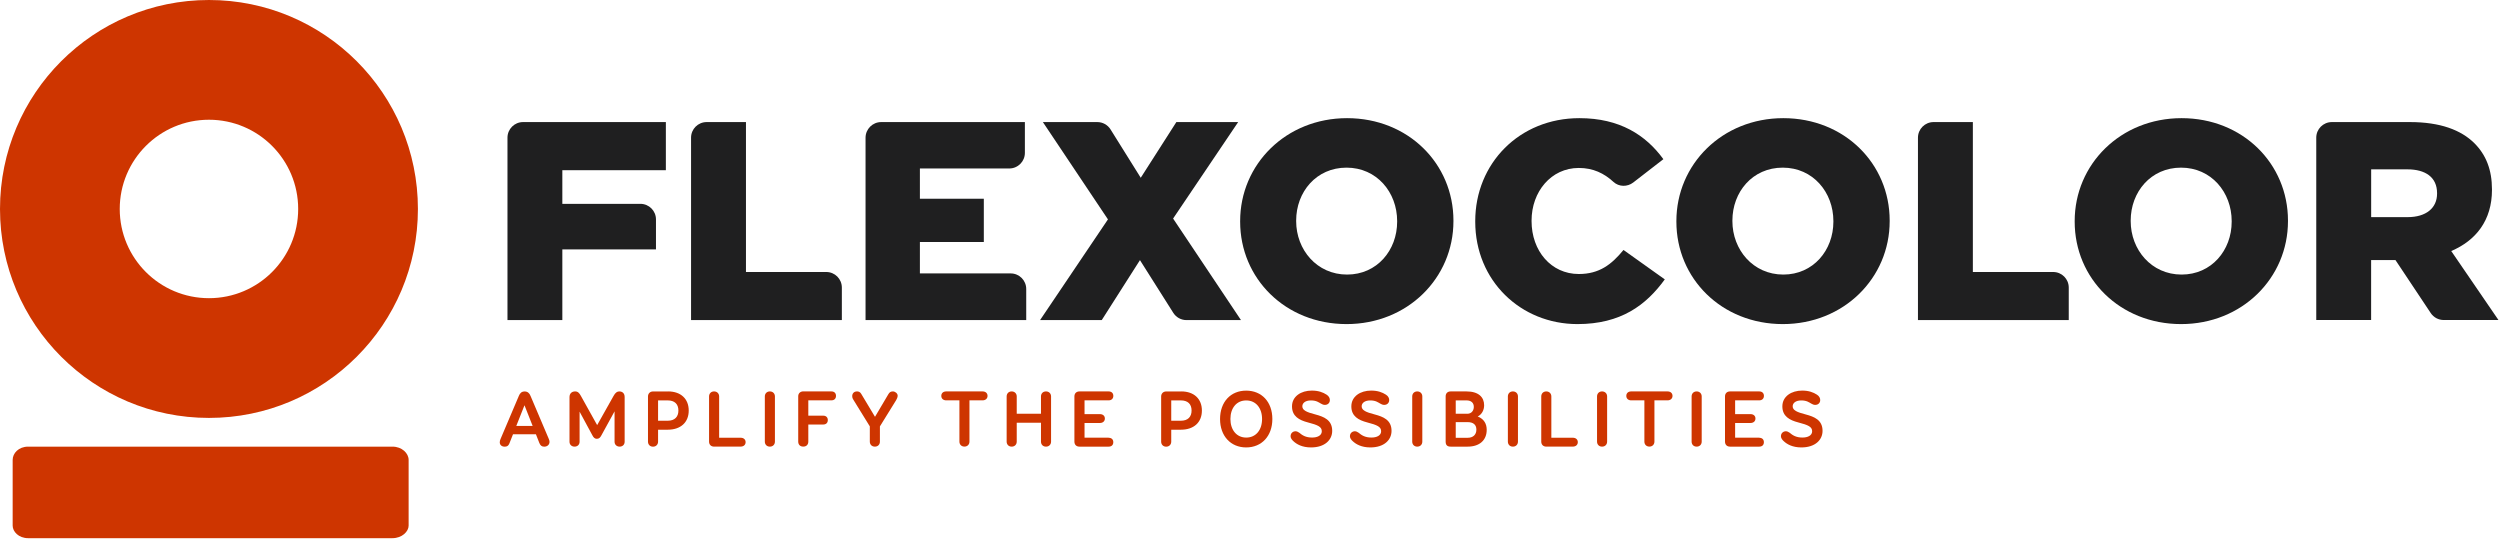 <svg width="632" height="137" viewBox="0 0 632 137" fill="none" xmlns="http://www.w3.org/2000/svg">
<path d="M135.48 109.78H129.69L128.76 112.13C128.52 112.72 128.15 112.92 127.59 112.92C126.84 112.92 126.34 112.48 126.34 111.81C126.34 111.51 126.4 111.3 126.56 110.92L131.17 100.07C131.45 99.36 131.9 98.96 132.63 98.96C133.36 98.96 133.82 99.36 134.11 100.07L138.72 110.92C138.86 111.24 138.92 111.49 138.92 111.69C138.92 112.44 138.33 112.92 137.58 112.92C136.95 112.92 136.59 112.62 136.33 111.95L135.48 109.78ZM130.52 107.67H134.65L132.59 102.45L130.52 107.67Z" fill="#CE3500"/>
<path d="M155.09 100.12C155.56 99.25 156.02 98.95 156.55 98.95C157.3 98.95 157.91 99.39 157.91 100.37V111.68C157.91 112.41 157.38 112.91 156.64 112.91C155.91 112.91 155.36 112.4 155.36 111.68V103.99L152.02 110.08C151.72 110.65 151.41 110.93 150.87 110.93C150.4 110.93 150.06 110.65 149.76 110.06L146.52 104.07V111.68C146.52 112.41 145.99 112.91 145.24 112.91C144.51 112.91 143.97 112.4 143.97 111.68V100.37C143.97 99.48 144.56 98.95 145.39 98.95C146.06 98.95 146.44 99.31 146.87 100.12L150.96 107.47L155.09 100.12Z" fill="#CE3500"/>
<path d="M168.89 98.95C172.11 98.95 174.11 100.83 174.11 103.79C174.11 106.81 172.03 108.63 168.81 108.63H166.36V111.65C166.36 112.4 165.83 112.92 165.08 112.92C164.33 112.92 163.81 112.39 163.81 111.65V100.23C163.81 99.48 164.34 98.96 165.08 98.96H168.89V98.95ZM168.81 106.36C170.59 106.36 171.5 105.35 171.5 103.79C171.5 102.13 170.53 101.22 168.77 101.22H166.36V106.36H168.81Z" fill="#CE3500"/>
<path d="M180.55 112.91C179.72 112.91 179.25 112.38 179.25 111.64V100.22C179.25 99.47 179.78 98.95 180.52 98.95C181.27 98.95 181.8 99.48 181.8 100.22V110.66H187.24C187.97 110.66 188.49 111.09 188.49 111.77C188.49 112.48 187.96 112.9 187.24 112.9H180.55V112.91Z" fill="#CE3500"/>
<path d="M193.35 100.22C193.35 99.47 193.88 98.95 194.62 98.95C195.37 98.95 195.9 99.48 195.9 100.22V111.64C195.9 112.39 195.37 112.91 194.62 112.91C193.87 112.91 193.35 112.38 193.35 111.64V100.22Z" fill="#CE3500"/>
<path d="M210.17 98.95C210.9 98.95 211.34 99.38 211.34 100.08C211.34 100.77 210.9 101.21 210.17 101.21H204.34V105.08H208.1C208.83 105.08 209.27 105.51 209.27 106.19C209.27 106.9 208.83 107.32 208.1 107.32H204.34V111.63C204.34 112.38 203.89 112.9 203.06 112.9C202.23 112.9 201.79 112.37 201.79 111.63V100.17C201.79 99.42 202.34 98.94 203.09 98.94H210.17V98.95Z" fill="#CE3500"/>
<path d="M224.55 99.7C224.85 99.19 225.12 98.95 225.72 98.95C226.29 98.95 226.93 99.44 226.93 100.04C226.93 100.4 226.73 100.85 226.55 101.15L222.44 107.79V111.64C222.44 112.39 221.93 112.91 221.16 112.91C220.41 112.91 219.89 112.38 219.89 111.64V107.79L215.62 100.87C215.5 100.67 215.44 100.38 215.44 100.14C215.44 99.51 215.84 98.95 216.67 98.95C217.05 98.95 217.44 99.09 217.7 99.54L221.2 105.37L224.55 99.7Z" fill="#CE3500"/>
<path d="M248.4 98.95C249.13 98.95 249.65 99.38 249.65 100.08C249.65 100.77 249.12 101.21 248.4 101.21H245.08V111.63C245.08 112.38 244.55 112.9 243.81 112.9C243.04 112.9 242.54 112.37 242.54 111.63V101.21H239.2C238.47 101.21 237.96 100.77 237.96 100.08C237.96 99.37 238.47 98.95 239.2 98.95H248.4Z" fill="#CE3500"/>
<path d="M263.16 100.22C263.16 99.47 263.67 98.95 264.43 98.95C265.18 98.95 265.71 99.48 265.71 100.22V111.64C265.71 112.39 265.18 112.91 264.43 112.91C263.66 112.91 263.16 112.38 263.16 111.64V106.86H257.03V111.64C257.03 112.39 256.5 112.91 255.75 112.91C255 112.91 254.48 112.38 254.48 111.64V100.22C254.48 99.47 255.01 98.95 255.75 98.95C256.5 98.95 257.03 99.48 257.03 100.22V104.59H263.16V100.22Z" fill="#CE3500"/>
<path d="M280.27 110.67C281 110.67 281.44 111.1 281.44 111.78C281.44 112.49 281 112.91 280.27 112.91H272.88C272.07 112.91 271.61 112.38 271.61 111.64V100.22C271.61 99.47 272.08 98.95 272.91 98.95H280.26C280.99 98.95 281.45 99.38 281.45 100.08C281.45 100.77 280.98 101.21 280.26 101.21H274.17V104.69H278.06C278.79 104.69 279.31 105.11 279.31 105.8C279.31 106.51 278.78 106.93 278.06 106.93H274.17V110.65H280.27V110.67Z" fill="#CE3500"/>
<path d="M298.62 98.95C301.84 98.95 303.84 100.83 303.84 103.79C303.84 106.81 301.76 108.63 298.54 108.63H296.09V111.65C296.09 112.4 295.56 112.92 294.81 112.92C294.06 112.92 293.54 112.39 293.54 111.65V100.23C293.54 99.48 294.07 98.96 294.81 98.96H298.62V98.95ZM298.54 106.36C300.32 106.36 301.23 105.35 301.23 103.79C301.23 102.13 300.26 101.22 298.5 101.22H296.09V106.36H298.54Z" fill="#CE3500"/>
<path d="M321.65 105.93C321.65 110.22 318.96 113.11 315.03 113.11C311.12 113.11 308.43 110.22 308.43 105.93C308.43 101.6 311.12 98.75 315.03 98.75C318.96 98.75 321.65 101.6 321.65 105.93ZM311.05 105.93C311.05 108.7 312.63 110.62 315.04 110.62C317.49 110.62 319.05 108.7 319.05 105.93C319.05 103.14 317.47 101.23 315.04 101.23C312.61 101.23 311.05 103.14 311.05 105.93Z" fill="#CE3500"/>
<path d="M334.15 109.03C334.15 107.9 333.2 107.45 330.61 106.78C328.44 106.21 326.62 105.24 326.62 102.73C326.62 100.2 328.91 98.74 331.62 98.74C333.3 98.74 334.45 99.18 335.36 99.77C335.95 100.14 336.19 100.66 336.19 101.13C336.19 102.02 335.46 102.36 334.98 102.36C334.51 102.36 334.23 102.2 333.91 102.02C333.36 101.72 332.8 101.23 331.4 101.23C329.9 101.23 329.23 101.96 329.23 102.71C329.23 103.7 330.24 104.19 332.59 104.79C334.61 105.34 336.78 106.13 336.78 108.92C336.78 111.17 334.96 113.11 331.42 113.11C329.19 113.11 327.78 112.3 326.95 111.51C326.63 111.23 326.26 110.76 326.26 110.29C326.26 109.32 327.09 109.02 327.45 109.02C327.81 109.02 328.14 109.16 328.44 109.38C329.23 110.05 330.1 110.61 331.68 110.61C332.98 110.63 334.15 110.12 334.15 109.03Z" fill="#CE3500"/>
<path d="M349.15 109.03C349.15 107.9 348.2 107.45 345.61 106.78C343.44 106.21 341.62 105.24 341.62 102.73C341.62 100.2 343.91 98.74 346.62 98.74C348.3 98.74 349.45 99.18 350.36 99.77C350.95 100.14 351.19 100.66 351.19 101.13C351.19 102.02 350.46 102.36 349.98 102.36C349.51 102.36 349.23 102.2 348.91 102.02C348.36 101.72 347.8 101.23 346.4 101.23C344.9 101.23 344.23 101.96 344.23 102.71C344.23 103.7 345.24 104.19 347.59 104.79C349.61 105.34 351.78 106.13 351.78 108.92C351.78 111.17 349.96 113.11 346.42 113.11C344.19 113.11 342.78 112.3 341.95 111.51C341.63 111.23 341.26 110.76 341.26 110.29C341.26 109.32 342.09 109.02 342.45 109.02C342.81 109.02 343.14 109.16 343.44 109.38C344.23 110.05 345.1 110.61 346.68 110.61C347.98 110.63 349.15 110.12 349.15 109.03Z" fill="#CE3500"/>
<path d="M357.01 100.22C357.01 99.47 357.54 98.95 358.28 98.95C359.03 98.95 359.56 99.48 359.56 100.22V111.64C359.56 112.39 359.03 112.91 358.28 112.91C357.53 112.91 357.01 112.38 357.01 111.64V100.22Z" fill="#CE3500"/>
<path d="M370.72 98.95C373.78 98.95 375.19 100.41 375.19 102.45C375.19 103.75 374.54 104.8 373.57 105.28C375.19 105.95 375.84 107.16 375.84 108.66C375.84 111.29 374.02 112.91 371.02 112.91H366.73C365.88 112.91 365.46 112.53 365.46 111.64V100.2C365.46 99.45 365.93 98.95 366.73 98.95H370.72ZM370.94 104.6C371.97 104.6 372.58 103.81 372.58 102.86C372.58 101.85 371.93 101.22 370.72 101.22H368.01V104.6H370.94ZM371.04 110.67C372.4 110.67 373.23 109.88 373.23 108.61C373.23 107.38 372.46 106.71 370.98 106.71H368.01V110.68H371.04V110.67Z" fill="#CE3500"/>
<path d="M381.19 100.22C381.19 99.47 381.72 98.95 382.46 98.95C383.21 98.95 383.74 99.48 383.74 100.22V111.64C383.74 112.39 383.21 112.91 382.46 112.91C381.71 112.91 381.19 112.38 381.19 111.64V100.22Z" fill="#CE3500"/>
<path d="M390.93 112.91C390.1 112.91 389.63 112.38 389.63 111.64V100.22C389.63 99.47 390.16 98.95 390.9 98.95C391.65 98.95 392.18 99.48 392.18 100.22V110.66H397.62C398.35 110.66 398.87 111.09 398.87 111.77C398.87 112.48 398.34 112.9 397.62 112.9H390.93V112.91Z" fill="#CE3500"/>
<path d="M403.73 100.22C403.73 99.47 404.26 98.95 405 98.95C405.75 98.95 406.28 99.48 406.28 100.22V111.64C406.28 112.39 405.75 112.91 405 112.91C404.25 112.91 403.73 112.38 403.73 111.64V100.22Z" fill="#CE3500"/>
<path d="M421.56 98.95C422.29 98.95 422.81 99.38 422.81 100.08C422.81 100.77 422.28 101.21 421.56 101.21H418.24V111.63C418.24 112.38 417.71 112.9 416.97 112.9C416.2 112.9 415.7 112.37 415.7 111.63V101.21H412.36C411.63 101.21 411.13 100.77 411.13 100.08C411.13 99.37 411.64 98.95 412.36 98.95H421.56Z" fill="#CE3500"/>
<path d="M427.64 100.22C427.64 99.47 428.17 98.95 428.91 98.95C429.66 98.95 430.19 99.48 430.19 100.22V111.64C430.19 112.39 429.66 112.91 428.91 112.91C428.16 112.91 427.64 112.38 427.64 111.64V100.22Z" fill="#CE3500"/>
<path d="M444.74 110.67C445.47 110.67 445.91 111.1 445.91 111.78C445.91 112.49 445.47 112.91 444.74 112.91H437.35C436.54 112.91 436.08 112.38 436.08 111.64V100.22C436.08 99.47 436.55 98.95 437.38 98.95H444.73C445.46 98.95 445.92 99.38 445.92 100.08C445.92 100.77 445.45 101.21 444.73 101.21H438.64V104.69H442.53C443.26 104.69 443.78 105.11 443.78 105.8C443.78 106.51 443.25 106.93 442.53 106.93H438.64V110.65H444.74V110.67Z" fill="#CE3500"/>
<path d="M458.11 109.03C458.11 107.9 457.16 107.45 454.57 106.78C452.4 106.21 450.58 105.24 450.58 102.73C450.58 100.2 452.87 98.74 455.58 98.74C457.26 98.74 458.41 99.18 459.32 99.77C459.91 100.14 460.15 100.66 460.15 101.13C460.15 102.02 459.42 102.36 458.94 102.36C458.47 102.36 458.19 102.2 457.87 102.02C457.32 101.72 456.76 101.23 455.36 101.23C453.86 101.23 453.19 101.96 453.19 102.71C453.19 103.7 454.2 104.19 456.55 104.79C458.57 105.34 460.74 106.13 460.74 108.92C460.74 111.17 458.92 113.11 455.38 113.11C453.15 113.11 451.74 112.3 450.91 111.51C450.59 111.23 450.22 110.76 450.22 110.29C450.22 109.32 451.05 109.02 451.41 109.02C451.77 109.02 452.1 109.16 452.4 109.38C453.19 110.05 454.06 110.61 455.64 110.61C456.93 110.63 458.11 110.12 458.11 109.03Z" fill="#CE3500"/>
<path d="M132.22 30.86H168.33V43.02H142.16V51.53H161.89C164.06 51.53 165.83 53.29 165.83 55.47V63.04H142.16V80.92H128.29V34.8C128.29 32.63 130.05 30.86 132.22 30.86Z" fill="#1F1F20"/>
<path d="M178.64 30.86H188.58V68.76H208.88C211.06 68.76 212.82 70.52 212.82 72.7V80.92H174.7V34.8C174.7 32.63 176.46 30.86 178.64 30.86Z" fill="#1F1F20"/>
<path d="M222.76 30.86H259.09V38.65C259.09 40.82 257.33 42.59 255.15 42.59H232.55V50.24H248.71V61.18H232.55V69.12H255.5C257.67 69.12 259.43 70.88 259.43 73.06V80.92H218.81V34.8C218.82 32.63 220.59 30.86 222.76 30.86Z" fill="#1F1F20"/>
<path d="M313.01 30.86L296.56 55.25L313.72 80.92H299.94C298.59 80.92 297.33 80.23 296.61 79.09L288.18 65.76L278.52 80.92H262.93L280.09 55.46L263.64 30.86H277.4C278.76 30.86 280.02 31.56 280.74 32.71L288.38 44.94L297.39 30.85H313.01V30.86Z" fill="#1F1F20"/>
<path d="M313.51 56.04V55.9C313.51 41.53 325.09 29.87 340.54 29.87C355.99 29.87 367.43 41.38 367.43 55.76V55.9C367.43 70.27 355.85 81.93 340.4 81.93C324.95 81.92 313.51 70.41 313.51 56.04ZM353.2 56.04V55.9C353.2 48.61 348.05 42.38 340.4 42.38C332.75 42.38 327.67 48.53 327.67 55.76V55.9C327.67 63.12 332.89 69.41 340.54 69.41C348.12 69.41 353.2 63.26 353.2 56.04Z" fill="#1F1F20"/>
<path d="M423.79 56.04V55.9C423.79 41.53 435.37 29.87 450.82 29.87C466.27 29.87 477.71 41.38 477.71 55.76V55.9C477.71 70.27 466.13 81.93 450.68 81.93C435.23 81.92 423.79 70.41 423.79 56.04ZM463.48 56.04V55.9C463.48 48.61 458.33 42.38 450.68 42.38C443.03 42.38 437.95 48.53 437.95 55.76V55.9C437.95 63.12 443.17 69.41 450.82 69.41C458.4 69.41 463.48 63.26 463.48 56.04Z" fill="#1F1F20"/>
<path d="M488.8 30.86H498.74V68.76H519.04C521.22 68.76 522.98 70.52 522.98 72.7V80.92H484.86V34.8C484.86 32.63 486.63 30.86 488.8 30.86Z" fill="#1F1F20"/>
<path d="M524.48 56.04V55.9C524.48 41.53 536.06 29.87 551.51 29.87C566.96 29.87 578.4 41.38 578.4 55.76V55.9C578.4 70.27 566.82 81.93 551.37 81.93C535.92 81.92 524.48 70.41 524.48 56.04ZM564.17 56.04V55.9C564.17 48.61 559.02 42.38 551.37 42.38C543.72 42.38 538.64 48.53 538.64 55.76V55.9C538.64 63.12 543.86 69.41 551.51 69.41C559.09 69.41 564.17 63.26 564.17 56.04Z" fill="#1F1F20"/>
<path d="M585.55 34.8C585.55 32.63 587.31 30.86 589.49 30.86H609.23C616.88 30.86 622.17 32.86 625.54 36.22C628.47 39.15 629.97 42.94 629.97 47.87V48.01C629.97 55.73 625.9 60.81 619.67 63.46L631.61 80.9H617.77C616.45 80.9 615.22 80.24 614.49 79.14L605.57 65.74H599.42V80.9H585.55V34.8ZM608.65 54.89C613.3 54.89 616.09 52.6 616.09 48.96V48.82C616.09 44.81 613.16 42.81 608.58 42.81H599.43V54.89H608.65Z" fill="#1F1F20"/>
<path d="M372.94 56.04V55.9C372.94 41.31 384.1 29.87 399.26 29.87C409.49 29.87 416.07 34.16 420.5 40.24L412.88 46.14C411.39 47.29 409.27 47.26 407.89 45.99C405.52 43.81 402.75 42.46 399.12 42.46C392.11 42.46 387.18 48.47 387.18 55.76V55.9C387.18 63.41 392.11 69.27 399.12 69.27C404.34 69.27 407.42 66.84 410.42 63.19L420.86 70.63C416.14 77.13 409.78 81.93 398.76 81.93C384.45 81.92 372.94 70.98 372.94 56.04Z" fill="#1F1F20"/>
<path d="M99.2 112.91H7.12C4.7 112.91 3.2 114.59 3.2 116.26V132.88C3.2 134.37 4.69 136.05 7.12 136.05H99.2C101.63 136.05 103.3 134.37 103.3 132.88V116.26C103.3 114.59 101.62 112.91 99.2 112.91Z" fill="#CE3500"/>
<path d="M52.83 0C23.65 0 0 23.65 0 52.83C0 82 23.65 105.65 52.83 105.65C82.01 105.65 105.65 82 105.65 52.83C105.65 23.65 82 0 52.83 0ZM52.83 75.38C40.37 75.38 30.27 65.28 30.27 52.83C30.27 40.38 40.37 30.27 52.83 30.27C65.29 30.27 75.38 40.37 75.38 52.83C75.38 65.29 65.28 75.38 52.83 75.38Z" fill="#CE3500"/>
</svg>
